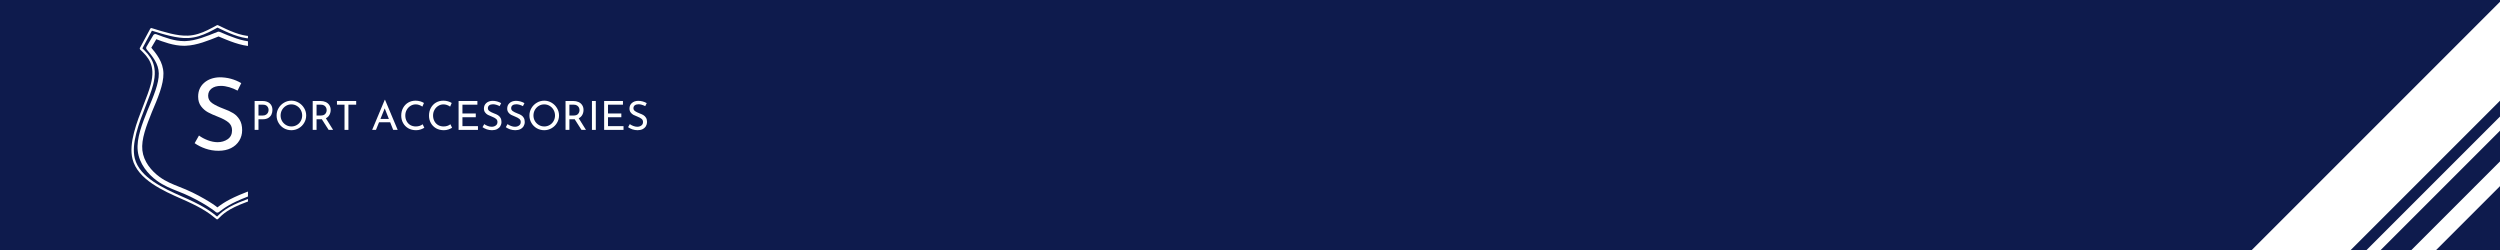 <svg xmlns="http://www.w3.org/2000/svg" xmlns:xlink="http://www.w3.org/1999/xlink" width="1000" zoomAndPan="magnify" viewBox="0 0 750 75" height="100" preserveAspectRatio="xMidYMid meet" version="1.0"><defs><g/><clipPath id="403652002c"><path d="M 41 9 L 74.391 9 L 74.391 64 L 41 64 Z M 41 9 " clip-rule="nonzero"/></clipPath><clipPath id="89cf64a731"><path d="M 39.141 7.5 L 74.391 7.5 L 74.391 66 L 39.141 66 Z M 39.141 7.5 " clip-rule="nonzero"/></clipPath></defs><rect x="-75" width="900" fill="#ffffff" y="-7.5" height="90" fill-opacity="1"/><rect x="-75" width="900" fill="#0e1b4d" y="-7.5" height="90" fill-opacity="1"/><g clip-path="url(#403652002c)"><path fill="#ffffff" d="M 64.781 62.539 L 64.797 62.527 C 66.59 61.164 68.406 59.793 73.605 57.762 C 74.105 57.57 74.629 57.371 75.172 57.164 C 75.762 56.941 76.383 56.707 77.008 56.465 C 81.965 54.531 87.262 51.992 88.363 47.742 C 89.301 44.113 87.293 39.047 85.27 34.043 C 84.305 31.648 83.352 29.289 82.836 27.238 C 81.23 20.836 83.895 17.441 86.387 14.254 L 86.328 15.031 L 84.145 11.207 L 85.012 11.508 C 82.172 12.66 79.184 13.887 75.984 13.887 C 75.836 13.887 75.691 13.883 75.543 13.879 C 72.191 13.762 68.664 12.254 65.301 10.828 L 65.836 10.832 C 62.508 12.18 59.031 13.598 55.719 13.723 C 55.551 13.73 55.387 13.734 55.223 13.734 C 52.082 13.734 49.141 12.617 46.34 11.562 L 47.188 11.262 L 45.148 14.73 L 45.082 13.93 L 45.09 13.941 C 46.926 16.152 48.957 18.574 49.031 21.996 C 49.105 25.328 47.297 29.543 45.602 33.535 L 45.605 33.52 C 43.914 37.75 42.34 41.742 42.711 45.113 C 43.078 48.426 45.371 51.254 47.895 53.09 C 49.801 54.48 51.793 55.266 53.855 56.078 C 54.496 56.332 55.145 56.586 55.789 56.863 C 58.496 58.016 61.094 59.488 62.711 60.484 C 64.34 61.488 65 62.023 65.645 62.555 L 64.781 62.539 M 65.625 63.648 C 65.371 63.844 65.012 63.84 64.762 63.633 C 64.148 63.133 63.543 62.637 61.977 61.672 C 60.398 60.695 57.863 59.262 55.242 58.145 C 54.617 57.879 53.988 57.633 53.344 57.379 C 51.301 56.57 49.145 55.727 47.074 54.219 C 44.375 52.254 41.75 49.113 41.324 45.266 C 40.906 41.473 42.664 37.117 44.309 33 L 44.316 32.988 C 46.062 28.879 47.703 24.988 47.637 22.027 C 47.574 19.164 45.898 17.102 44.016 14.832 L 44.008 14.82 C 43.82 14.598 43.793 14.277 43.945 14.023 L 45.984 10.555 C 46.156 10.262 46.516 10.137 46.832 10.254 C 49.676 11.328 52.379 12.336 55.223 12.336 C 55.371 12.336 55.516 12.336 55.664 12.328 C 58.684 12.215 61.922 10.91 65.309 9.539 C 65.48 9.469 65.676 9.473 65.844 9.543 C 69.277 11 72.551 12.375 75.594 12.484 C 75.723 12.488 75.855 12.492 75.984 12.492 C 78.863 12.492 81.598 11.391 84.484 10.215 C 84.809 10.086 85.18 10.211 85.355 10.516 L 87.539 14.336 C 87.684 14.582 87.66 14.891 87.484 15.113 C 85.031 18.25 82.754 21.176 84.191 26.898 C 84.676 28.836 85.586 31.098 86.566 33.52 C 88.508 38.336 90.797 43.91 89.715 48.09 C 88.402 53.152 82.289 55.902 77.516 57.762 C 76.883 58.012 76.258 58.246 75.668 58.469 C 75.121 58.676 74.602 58.875 74.113 59.062 C 69.055 61.035 67.352 62.336 65.641 63.641 Z M 65.625 63.648 " fill-opacity="1" fill-rule="nonzero"/></g><g clip-path="url(#89cf64a731)"><path fill="#ffffff" d="M 64.891 65.199 C 66.441 63.637 68.004 62.074 73.594 59.988 C 74.281 59.73 75.035 59.465 75.82 59.188 C 76.695 58.879 77.617 58.551 78.555 58.203 C 83.648 56.301 89.066 53.73 90.492 49.352 C 91.84 45.215 89.695 39.359 87.684 33.906 C 86.797 31.508 85.945 29.199 85.477 27.211 C 83.934 20.66 86.551 17.562 89.09 14.566 L 89.059 14.98 L 85.301 8.75 L 85.742 8.898 C 84.066 9.566 82.379 10.238 80.691 10.742 C 78.895 11.281 77.082 11.629 75.277 11.57 C 71.793 11.453 68.395 9.805 65.086 8.207 L 65.414 8.199 C 63.574 9.207 61.695 10.238 59.637 10.852 C 58.625 11.156 57.562 11.359 56.441 11.41 C 53.055 11.559 49.129 10.324 45.289 9.117 L 45.711 8.945 L 42.594 14.742 L 42.527 14.316 C 44.996 16.727 47.547 19.234 45.93 25.465 C 45.449 27.305 44.609 29.473 43.719 31.758 C 42.699 34.387 41.613 37.184 40.91 39.887 C 40.184 42.68 39.883 45.324 40.449 47.559 C 41.914 53.293 49.203 56.555 54.664 58.973 C 55.199 59.207 55.719 59.438 56.207 59.66 C 61.621 62.113 63.5 63.645 65.371 65.172 L 64.891 65.199 M 65.398 65.703 C 65.27 65.836 65.059 65.844 64.918 65.727 C 63.082 64.23 61.258 62.738 55.91 60.312 C 55.426 60.094 54.91 59.863 54.375 59.629 C 49.043 57.27 41.324 53.883 39.754 47.734 C 39.141 45.328 39.48 42.539 40.215 39.707 C 40.93 36.953 42.031 34.117 43.051 31.5 C 43.945 29.199 44.77 27.074 45.234 25.285 C 46.754 19.434 44.434 17.18 42.023 14.832 C 41.91 14.719 41.883 14.543 41.961 14.402 L 45.078 8.605 C 45.16 8.453 45.34 8.379 45.504 8.434 C 49.383 9.652 53.176 10.836 56.406 10.691 C 57.465 10.645 58.465 10.453 59.434 10.164 C 61.402 9.574 63.215 8.582 65.07 7.57 C 65.172 7.512 65.293 7.512 65.398 7.562 C 68.742 9.176 71.996 10.742 75.301 10.852 C 77 10.91 78.727 10.582 80.484 10.055 C 82.137 9.562 83.797 8.898 85.477 8.23 C 85.637 8.168 85.824 8.23 85.914 8.379 L 89.672 14.613 C 89.754 14.742 89.738 14.91 89.641 15.027 C 87.137 17.984 84.715 20.844 86.176 27.047 C 86.629 28.984 87.465 31.246 88.355 33.656 C 90.332 39.004 92.617 45.145 91.176 49.574 C 89.621 54.332 83.832 56.996 78.809 58.875 C 77.859 59.227 76.934 59.555 76.059 59.863 C 75.27 60.145 74.527 60.406 73.844 60.66 C 68.359 62.707 66.883 64.207 65.398 65.703 Z M 65.398 65.703 " fill-opacity="1" fill-rule="nonzero"/></g><g fill="#ffffff" fill-opacity="1"><g transform="translate(75.137, 38.967)"><g><path d="M 3.578 -8.672 C 4.516 -8.672 5.25 -8.438 5.781 -7.969 C 6.32 -7.5 6.594 -6.836 6.594 -5.984 C 6.594 -5.492 6.492 -5.035 6.297 -4.609 C 6.098 -4.191 5.781 -3.848 5.344 -3.578 C 4.906 -3.316 4.359 -3.188 3.703 -3.188 L 2.406 -3.188 L 2.406 0 L 1.25 0 L 1.25 -8.672 Z M 3.703 -4.312 C 4.109 -4.312 4.441 -4.398 4.703 -4.578 C 4.961 -4.754 5.148 -4.969 5.266 -5.219 C 5.379 -5.477 5.438 -5.727 5.438 -5.969 C 5.438 -6.383 5.301 -6.754 5.031 -7.078 C 4.758 -7.398 4.332 -7.562 3.75 -7.562 L 2.406 -7.562 L 2.406 -4.312 Z M 3.703 -4.312 "/></g></g></g><g fill="#ffffff" fill-opacity="1"><g transform="translate(82.277, 38.967)"><g><path d="M 0.703 -4.328 C 0.703 -5.117 0.898 -5.852 1.297 -6.531 C 1.703 -7.219 2.242 -7.758 2.922 -8.156 C 3.598 -8.562 4.336 -8.766 5.141 -8.766 C 5.93 -8.766 6.664 -8.562 7.344 -8.156 C 8.02 -7.758 8.562 -7.219 8.969 -6.531 C 9.375 -5.852 9.578 -5.117 9.578 -4.328 C 9.578 -3.523 9.375 -2.785 8.969 -2.109 C 8.57 -1.43 8.031 -0.895 7.344 -0.5 C 6.664 -0.102 5.93 0.094 5.141 0.094 C 4.336 0.094 3.594 -0.098 2.906 -0.484 C 2.227 -0.879 1.691 -1.414 1.297 -2.094 C 0.898 -2.77 0.703 -3.516 0.703 -4.328 Z M 1.906 -4.312 C 1.906 -3.727 2.047 -3.18 2.328 -2.672 C 2.617 -2.172 3.016 -1.77 3.516 -1.469 C 4.016 -1.176 4.562 -1.031 5.156 -1.031 C 5.75 -1.031 6.289 -1.176 6.781 -1.469 C 7.281 -1.758 7.672 -2.16 7.953 -2.672 C 8.234 -3.18 8.375 -3.734 8.375 -4.328 C 8.375 -4.93 8.227 -5.488 7.938 -6 C 7.656 -6.508 7.266 -6.91 6.766 -7.203 C 6.273 -7.504 5.734 -7.656 5.141 -7.656 C 4.547 -7.656 4 -7.504 3.5 -7.203 C 3.008 -6.898 2.617 -6.492 2.328 -5.984 C 2.047 -5.473 1.906 -4.914 1.906 -4.312 Z M 1.906 -4.312 "/></g></g></g><g fill="#ffffff" fill-opacity="1"><g transform="translate(92.561, 38.967)"><g><path d="M 6.031 0 L 3.984 -3.203 C 3.922 -3.191 3.828 -3.188 3.703 -3.188 L 2.406 -3.188 L 2.406 0 L 1.25 0 L 1.25 -8.672 L 3.562 -8.672 C 4.156 -8.672 4.68 -8.566 5.141 -8.359 C 5.609 -8.148 5.973 -7.844 6.234 -7.438 C 6.504 -7.039 6.641 -6.555 6.641 -5.984 C 6.641 -5.453 6.52 -4.961 6.281 -4.516 C 6.039 -4.066 5.68 -3.723 5.203 -3.484 L 7.375 0 Z M 3.672 -4.312 C 4.297 -4.312 4.742 -4.473 5.016 -4.797 C 5.297 -5.129 5.438 -5.508 5.438 -5.938 C 5.438 -6.195 5.379 -6.445 5.266 -6.688 C 5.148 -6.938 4.961 -7.145 4.703 -7.312 C 4.453 -7.477 4.133 -7.562 3.75 -7.562 L 2.406 -7.562 L 2.406 -4.312 Z M 3.672 -4.312 "/></g></g></g><g fill="#ffffff" fill-opacity="1"><g transform="translate(100.481, 38.967)"><g><path d="M 6.375 -8.672 L 6.375 -7.562 L 4.047 -7.562 L 4.047 0 L 2.875 0 L 2.875 -7.562 L 0.609 -7.562 L 0.609 -8.672 Z M 6.375 -8.672 "/></g></g></g><g fill="#ffffff" fill-opacity="1"><g transform="translate(107.465, 38.967)"><g/></g></g><g fill="#ffffff" fill-opacity="1"><g transform="translate(111.257, 38.967)"><g><path d="M 5.797 -2.281 L 2.453 -2.281 L 1.531 0 L 0.391 0 L 4.172 -9.031 L 4.25 -9.031 L 8.047 0 L 6.703 0 Z M 5.406 -3.281 L 4.156 -6.453 L 2.875 -3.281 Z M 5.406 -3.281 "/></g></g></g><g fill="#ffffff" fill-opacity="1"><g transform="translate(119.669, 38.967)"><g><path d="M 7.625 -0.641 C 7.344 -0.461 6.988 -0.297 6.562 -0.141 C 6.133 0.016 5.664 0.094 5.156 0.094 C 4.27 0.094 3.488 -0.098 2.812 -0.484 C 2.133 -0.879 1.613 -1.41 1.25 -2.078 C 0.883 -2.742 0.703 -3.473 0.703 -4.266 C 0.703 -5.129 0.883 -5.898 1.25 -6.578 C 1.625 -7.266 2.133 -7.801 2.781 -8.188 C 3.438 -8.57 4.176 -8.766 5 -8.766 C 5.488 -8.766 5.945 -8.703 6.375 -8.578 C 6.801 -8.453 7.18 -8.285 7.516 -8.078 L 7.047 -6.984 C 6.379 -7.43 5.711 -7.656 5.047 -7.656 C 4.484 -7.656 3.961 -7.504 3.484 -7.203 C 3.004 -6.91 2.625 -6.508 2.344 -6 C 2.062 -5.5 1.922 -4.941 1.922 -4.328 C 1.922 -3.703 2.051 -3.141 2.312 -2.641 C 2.57 -2.141 2.941 -1.742 3.422 -1.453 C 3.91 -1.172 4.469 -1.031 5.094 -1.031 C 5.875 -1.031 6.551 -1.25 7.125 -1.688 Z M 7.625 -0.641 "/></g></g></g><g fill="#ffffff" fill-opacity="1"><g transform="translate(127.998, 38.967)"><g><path d="M 7.625 -0.641 C 7.344 -0.461 6.988 -0.297 6.562 -0.141 C 6.133 0.016 5.664 0.094 5.156 0.094 C 4.27 0.094 3.488 -0.098 2.812 -0.484 C 2.133 -0.879 1.613 -1.41 1.25 -2.078 C 0.883 -2.742 0.703 -3.473 0.703 -4.266 C 0.703 -5.129 0.883 -5.898 1.25 -6.578 C 1.625 -7.266 2.133 -7.801 2.781 -8.188 C 3.438 -8.57 4.176 -8.766 5 -8.766 C 5.488 -8.766 5.945 -8.703 6.375 -8.578 C 6.801 -8.453 7.18 -8.285 7.516 -8.078 L 7.047 -6.984 C 6.379 -7.43 5.711 -7.656 5.047 -7.656 C 4.484 -7.656 3.961 -7.504 3.484 -7.203 C 3.004 -6.91 2.625 -6.508 2.344 -6 C 2.062 -5.5 1.922 -4.941 1.922 -4.328 C 1.922 -3.703 2.051 -3.141 2.312 -2.641 C 2.57 -2.141 2.941 -1.742 3.422 -1.453 C 3.91 -1.172 4.469 -1.031 5.094 -1.031 C 5.875 -1.031 6.551 -1.25 7.125 -1.688 Z M 7.625 -0.641 "/></g></g></g><g fill="#ffffff" fill-opacity="1"><g transform="translate(136.326, 38.967)"><g><path d="M 6.891 -8.672 L 6.891 -7.562 L 2.406 -7.562 L 2.406 -4.922 L 6.406 -4.922 L 6.406 -3.797 L 2.406 -3.797 L 2.406 -1.125 L 7.062 -1.125 L 7.062 0 L 1.25 0 L 1.25 -8.672 Z M 6.891 -8.672 "/></g></g></g><g fill="#ffffff" fill-opacity="1"><g transform="translate(144.162, 38.967)"><g><path d="M 5.734 -7.125 C 5.422 -7.289 5.086 -7.426 4.734 -7.531 C 4.391 -7.633 4.062 -7.688 3.75 -7.688 C 3.27 -7.688 2.891 -7.582 2.609 -7.375 C 2.336 -7.164 2.203 -6.875 2.203 -6.5 C 2.203 -6.145 2.363 -5.852 2.688 -5.625 C 3.02 -5.395 3.484 -5.164 4.078 -4.938 C 4.523 -4.781 4.898 -4.609 5.203 -4.422 C 5.516 -4.234 5.77 -3.973 5.969 -3.641 C 6.176 -3.305 6.281 -2.883 6.281 -2.375 C 6.281 -1.914 6.164 -1.492 5.938 -1.109 C 5.707 -0.734 5.379 -0.438 4.953 -0.219 C 4.523 -0.008 4.02 0.094 3.438 0.094 C 2.906 0.094 2.391 0.008 1.891 -0.156 C 1.398 -0.332 0.969 -0.551 0.594 -0.812 L 1.109 -1.734 C 1.398 -1.516 1.754 -1.328 2.172 -1.172 C 2.586 -1.016 2.977 -0.938 3.344 -0.938 C 3.801 -0.938 4.203 -1.055 4.547 -1.297 C 4.898 -1.535 5.078 -1.891 5.078 -2.359 C 5.078 -2.766 4.93 -3.082 4.641 -3.312 C 4.348 -3.551 3.938 -3.773 3.406 -3.984 C 2.914 -4.172 2.508 -4.348 2.188 -4.516 C 1.863 -4.691 1.586 -4.938 1.359 -5.25 C 1.129 -5.562 1.016 -5.945 1.016 -6.406 C 1.016 -7.082 1.25 -7.629 1.719 -8.047 C 2.195 -8.473 2.816 -8.695 3.578 -8.719 C 4.516 -8.719 5.383 -8.488 6.188 -8.031 Z M 5.734 -7.125 "/></g></g></g><g fill="#ffffff" fill-opacity="1"><g transform="translate(151.146, 38.967)"><g><path d="M 5.734 -7.125 C 5.422 -7.289 5.086 -7.426 4.734 -7.531 C 4.391 -7.633 4.062 -7.688 3.75 -7.688 C 3.27 -7.688 2.891 -7.582 2.609 -7.375 C 2.336 -7.164 2.203 -6.875 2.203 -6.5 C 2.203 -6.145 2.363 -5.852 2.688 -5.625 C 3.02 -5.395 3.484 -5.164 4.078 -4.938 C 4.523 -4.781 4.898 -4.609 5.203 -4.422 C 5.516 -4.234 5.77 -3.973 5.969 -3.641 C 6.176 -3.305 6.281 -2.883 6.281 -2.375 C 6.281 -1.914 6.164 -1.492 5.938 -1.109 C 5.707 -0.734 5.379 -0.438 4.953 -0.219 C 4.523 -0.008 4.02 0.094 3.438 0.094 C 2.906 0.094 2.391 0.008 1.891 -0.156 C 1.398 -0.332 0.969 -0.551 0.594 -0.812 L 1.109 -1.734 C 1.398 -1.516 1.754 -1.328 2.172 -1.172 C 2.586 -1.016 2.977 -0.938 3.344 -0.938 C 3.801 -0.938 4.203 -1.055 4.547 -1.297 C 4.898 -1.535 5.078 -1.891 5.078 -2.359 C 5.078 -2.766 4.93 -3.082 4.641 -3.312 C 4.348 -3.551 3.938 -3.773 3.406 -3.984 C 2.914 -4.172 2.508 -4.348 2.188 -4.516 C 1.863 -4.691 1.586 -4.938 1.359 -5.25 C 1.129 -5.562 1.016 -5.945 1.016 -6.406 C 1.016 -7.082 1.25 -7.629 1.719 -8.047 C 2.195 -8.473 2.816 -8.695 3.578 -8.719 C 4.516 -8.719 5.383 -8.488 6.188 -8.031 Z M 5.734 -7.125 "/></g></g></g><g fill="#ffffff" fill-opacity="1"><g transform="translate(158.13, 38.967)"><g><path d="M 0.703 -4.328 C 0.703 -5.117 0.898 -5.852 1.297 -6.531 C 1.703 -7.219 2.242 -7.758 2.922 -8.156 C 3.598 -8.562 4.336 -8.766 5.141 -8.766 C 5.93 -8.766 6.664 -8.562 7.344 -8.156 C 8.02 -7.758 8.562 -7.219 8.969 -6.531 C 9.375 -5.852 9.578 -5.117 9.578 -4.328 C 9.578 -3.523 9.375 -2.785 8.969 -2.109 C 8.57 -1.43 8.031 -0.895 7.344 -0.5 C 6.664 -0.102 5.93 0.094 5.141 0.094 C 4.336 0.094 3.594 -0.098 2.906 -0.484 C 2.227 -0.879 1.691 -1.414 1.297 -2.094 C 0.898 -2.77 0.703 -3.516 0.703 -4.328 Z M 1.906 -4.312 C 1.906 -3.727 2.047 -3.18 2.328 -2.672 C 2.617 -2.172 3.016 -1.77 3.516 -1.469 C 4.016 -1.176 4.562 -1.031 5.156 -1.031 C 5.75 -1.031 6.289 -1.176 6.781 -1.469 C 7.281 -1.758 7.672 -2.16 7.953 -2.672 C 8.234 -3.18 8.375 -3.734 8.375 -4.328 C 8.375 -4.93 8.227 -5.488 7.938 -6 C 7.656 -6.508 7.266 -6.91 6.766 -7.203 C 6.273 -7.504 5.734 -7.656 5.141 -7.656 C 4.547 -7.656 4 -7.504 3.5 -7.203 C 3.008 -6.898 2.617 -6.492 2.328 -5.984 C 2.047 -5.473 1.906 -4.914 1.906 -4.312 Z M 1.906 -4.312 "/></g></g></g><g fill="#ffffff" fill-opacity="1"><g transform="translate(168.414, 38.967)"><g><path d="M 6.031 0 L 3.984 -3.203 C 3.922 -3.191 3.828 -3.188 3.703 -3.188 L 2.406 -3.188 L 2.406 0 L 1.25 0 L 1.25 -8.672 L 3.562 -8.672 C 4.156 -8.672 4.68 -8.566 5.141 -8.359 C 5.609 -8.148 5.973 -7.844 6.234 -7.438 C 6.504 -7.039 6.641 -6.555 6.641 -5.984 C 6.641 -5.453 6.52 -4.961 6.281 -4.516 C 6.039 -4.066 5.68 -3.723 5.203 -3.484 L 7.375 0 Z M 3.672 -4.312 C 4.297 -4.312 4.742 -4.473 5.016 -4.797 C 5.297 -5.129 5.438 -5.508 5.438 -5.938 C 5.438 -6.195 5.379 -6.445 5.266 -6.688 C 5.148 -6.938 4.961 -7.145 4.703 -7.312 C 4.453 -7.477 4.133 -7.562 3.75 -7.562 L 2.406 -7.562 L 2.406 -4.312 Z M 3.672 -4.312 "/></g></g></g><g fill="#ffffff" fill-opacity="1"><g transform="translate(176.334, 38.967)"><g><path d="M 2.406 -8.672 L 2.406 0 L 1.25 0 L 1.25 -8.672 Z M 2.406 -8.672 "/></g></g></g><g fill="#ffffff" fill-opacity="1"><g transform="translate(179.994, 38.967)"><g><path d="M 6.891 -8.672 L 6.891 -7.562 L 2.406 -7.562 L 2.406 -4.922 L 6.406 -4.922 L 6.406 -3.797 L 2.406 -3.797 L 2.406 -1.125 L 7.062 -1.125 L 7.062 0 L 1.25 0 L 1.25 -8.672 Z M 6.891 -8.672 "/></g></g></g><g fill="#ffffff" fill-opacity="1"><g transform="translate(187.83, 38.967)"><g><path d="M 5.734 -7.125 C 5.422 -7.289 5.086 -7.426 4.734 -7.531 C 4.391 -7.633 4.062 -7.688 3.75 -7.688 C 3.27 -7.688 2.891 -7.582 2.609 -7.375 C 2.336 -7.164 2.203 -6.875 2.203 -6.5 C 2.203 -6.145 2.363 -5.852 2.688 -5.625 C 3.02 -5.395 3.484 -5.164 4.078 -4.938 C 4.523 -4.781 4.898 -4.609 5.203 -4.422 C 5.516 -4.234 5.77 -3.973 5.969 -3.641 C 6.176 -3.305 6.281 -2.883 6.281 -2.375 C 6.281 -1.914 6.164 -1.492 5.938 -1.109 C 5.707 -0.734 5.379 -0.438 4.953 -0.219 C 4.523 -0.008 4.02 0.094 3.438 0.094 C 2.906 0.094 2.391 0.008 1.891 -0.156 C 1.398 -0.332 0.969 -0.551 0.594 -0.812 L 1.109 -1.734 C 1.398 -1.516 1.754 -1.328 2.172 -1.172 C 2.586 -1.016 2.977 -0.938 3.344 -0.938 C 3.801 -0.938 4.203 -1.055 4.547 -1.297 C 4.898 -1.535 5.078 -1.891 5.078 -2.359 C 5.078 -2.766 4.93 -3.082 4.641 -3.312 C 4.348 -3.551 3.938 -3.773 3.406 -3.984 C 2.914 -4.172 2.508 -4.348 2.188 -4.516 C 1.863 -4.691 1.586 -4.938 1.359 -5.25 C 1.129 -5.562 1.016 -5.945 1.016 -6.406 C 1.016 -7.082 1.25 -7.629 1.719 -8.047 C 2.195 -8.473 2.816 -8.695 3.578 -8.719 C 4.516 -8.719 5.383 -8.488 6.188 -8.031 Z M 5.734 -7.125 "/></g></g></g><g fill="#ffffff" fill-opacity="1"><g transform="translate(56.926, 45)"><g><path d="M 14.344 -17.812 C 13.562 -18.238 12.727 -18.582 11.844 -18.844 C 10.969 -19.102 10.141 -19.234 9.359 -19.234 C 8.18 -19.234 7.242 -18.969 6.547 -18.438 C 5.859 -17.906 5.516 -17.18 5.516 -16.266 C 5.516 -15.359 5.922 -14.617 6.734 -14.047 C 7.547 -13.484 8.703 -12.922 10.203 -12.359 C 11.316 -11.961 12.258 -11.523 13.031 -11.047 C 13.801 -10.578 14.441 -9.926 14.953 -9.094 C 15.461 -8.27 15.719 -7.219 15.719 -5.938 C 15.719 -4.781 15.426 -3.727 14.844 -2.781 C 14.27 -1.844 13.445 -1.102 12.375 -0.562 C 11.301 -0.031 10.047 0.234 8.609 0.234 C 7.266 0.234 5.973 0.02 4.734 -0.406 C 3.492 -0.832 2.406 -1.379 1.469 -2.047 L 2.766 -4.344 C 3.504 -3.789 4.391 -3.316 5.422 -2.922 C 6.461 -2.535 7.438 -2.344 8.344 -2.344 C 9.5 -2.344 10.508 -2.641 11.375 -3.234 C 12.25 -3.836 12.688 -4.727 12.688 -5.906 C 12.688 -6.906 12.32 -7.703 11.594 -8.297 C 10.863 -8.891 9.836 -9.441 8.516 -9.953 C 7.297 -10.422 6.281 -10.875 5.469 -11.312 C 4.664 -11.75 3.973 -12.352 3.391 -13.125 C 2.805 -13.895 2.516 -14.859 2.516 -16.016 C 2.516 -17.711 3.109 -19.086 4.297 -20.141 C 5.492 -21.191 7.039 -21.75 8.938 -21.812 C 11.281 -21.812 13.453 -21.227 15.453 -20.062 Z M 14.344 -17.812 "/></g></g></g><path stroke-linecap="butt" transform="matrix(0.53, -0.53, 0.53, 0.53, 671.46, 79.075)" fill="none" stroke-linejoin="miter" d="M 0.001 14.002 L 178.14 14.002 " stroke="#ffffff" stroke-width="28" stroke-opacity="1" stroke-miterlimit="4"/><path stroke-linecap="butt" transform="matrix(0.53, -0.53, 0.53, 0.53, 689.824, 95.143)" fill="none" stroke-linejoin="miter" d="M 0.002 2.001 L 178.141 2.001 " stroke="#ffffff" stroke-width="4" stroke-opacity="1" stroke-miterlimit="4"/><path stroke-linecap="butt" transform="matrix(0.53, -0.53, 0.53, 0.53, 701.029, 97.393)" fill="none" stroke-linejoin="miter" d="M 0.001 3.502 L 178.136 3.499 " stroke="#ffffff" stroke-width="7" stroke-opacity="1" stroke-miterlimit="4"/></svg>